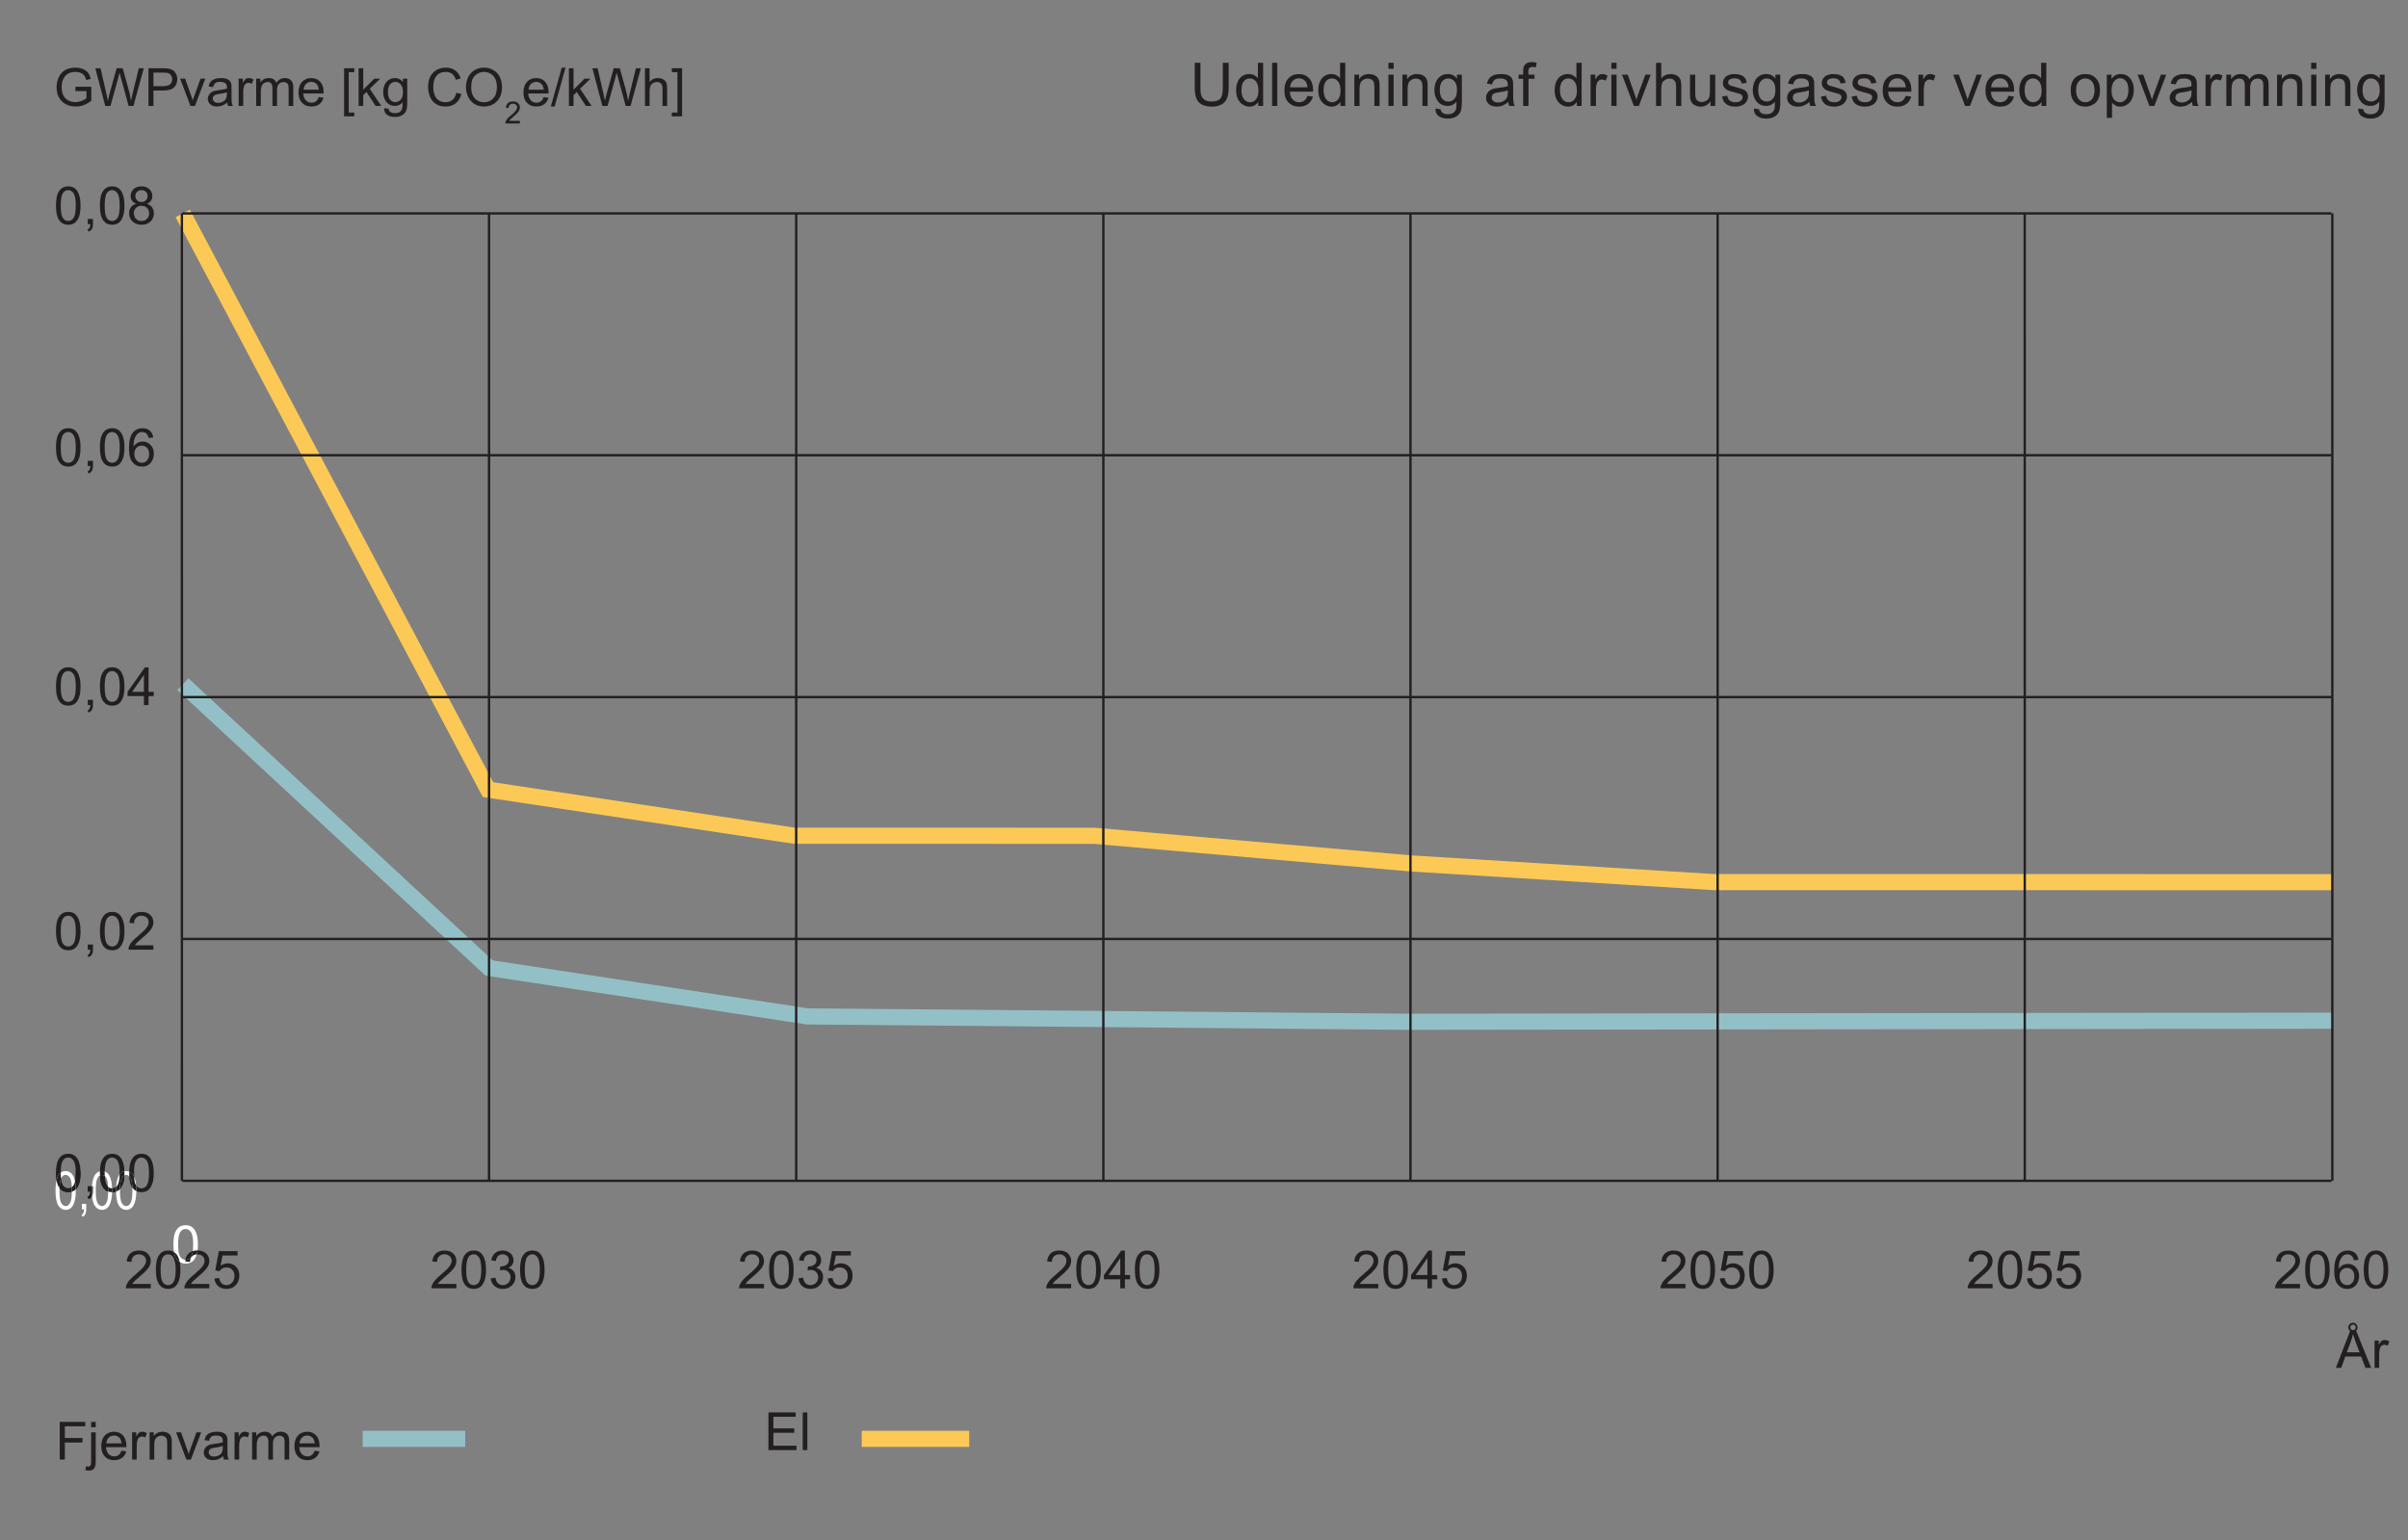 <?xml version="1.0" encoding="UTF-8"?>
<svg xmlns="http://www.w3.org/2000/svg" xmlns:xlink="http://www.w3.org/1999/xlink" width="317.48" height="203.08" viewBox="0 0 317.48 203.08">
<rect x="0" y="0" width="317.48" height="203.08" fill="#808080" stroke="none"/>
<defs>
<g>
<g id="glyph-0-0">
<path d="M 0.781 -0.438 C 1.047 -0.094 1.422 0.078 1.906 0.078 C 2.266 0.078 2.578 -0.016 2.812 -0.203 C 3.047 -0.406 3.219 -0.688 3.344 -1.047 C 3.469 -1.391 3.531 -1.859 3.531 -2.453 C 3.531 -2.938 3.484 -3.344 3.406 -3.625 C 3.344 -3.906 3.234 -4.156 3.109 -4.359 C 2.969 -4.562 2.812 -4.719 2.609 -4.828 C 2.406 -4.938 2.172 -4.984 1.906 -4.984 C 1.547 -4.984 1.25 -4.891 1.016 -4.703 C 0.766 -4.5 0.594 -4.234 0.469 -3.875 C 0.359 -3.516 0.297 -3.031 0.297 -2.453 C 0.297 -1.516 0.453 -0.844 0.781 -0.438 Z M 1.234 -4.125 C 1.391 -4.359 1.625 -4.484 1.906 -4.484 C 2.188 -4.484 2.422 -4.344 2.609 -4.078 C 2.797 -3.812 2.906 -3.266 2.906 -2.453 C 2.906 -1.625 2.797 -1.094 2.609 -0.812 C 2.422 -0.547 2.188 -0.422 1.906 -0.422 C 1.625 -0.422 1.391 -0.547 1.203 -0.812 C 1.016 -1.094 0.922 -1.625 0.922 -2.453 C 0.922 -3.266 1.016 -3.828 1.234 -4.125 Z M 1.234 -4.125 "/>
</g>
<g id="glyph-0-1">
<path d="M 0.969 0 C 0.953 0.203 0.922 0.359 0.859 0.469 C 0.797 0.578 0.703 0.672 0.578 0.719 L 0.75 0.984 C 0.938 0.906 1.078 0.781 1.172 0.625 C 1.266 0.469 1.312 0.25 1.312 0 L 1.312 -0.688 L 0.625 -0.688 L 0.625 0 Z M 0.969 0 "/>
</g>
<g id="glyph-0-2">
<path d="M 2.844 0 L 2.844 -1.188 L 3.531 -1.188 L 3.531 -1.75 L 2.844 -1.75 L 2.844 -4.969 L 2.359 -4.969 L 0.078 -1.75 L 0.078 -1.188 L 2.234 -1.188 L 2.234 0 Z M 0.688 -1.75 L 2.234 -3.984 L 2.234 -1.75 Z M 0.688 -1.75 "/>
</g>
<g id="glyph-0-3">
<path d="M 1.047 -0.578 C 1.109 -0.688 1.203 -0.812 1.312 -0.922 C 1.422 -1.016 1.656 -1.234 2.016 -1.547 C 2.453 -1.906 2.766 -2.203 2.953 -2.422 C 3.141 -2.625 3.281 -2.828 3.359 -3.016 C 3.438 -3.219 3.484 -3.406 3.484 -3.609 C 3.484 -4 3.344 -4.328 3.062 -4.594 C 2.781 -4.859 2.406 -4.984 1.938 -4.984 C 1.469 -4.984 1.078 -4.859 0.812 -4.625 C 0.516 -4.375 0.359 -4.016 0.312 -3.547 L 0.938 -3.484 C 0.938 -3.797 1.031 -4.047 1.219 -4.219 C 1.391 -4.391 1.625 -4.484 1.922 -4.484 C 2.203 -4.484 2.422 -4.391 2.609 -4.234 C 2.781 -4.062 2.859 -3.859 2.859 -3.625 C 2.859 -3.391 2.766 -3.141 2.578 -2.891 C 2.375 -2.625 2.016 -2.281 1.484 -1.828 C 1.125 -1.547 0.875 -1.297 0.688 -1.078 C 0.5 -0.875 0.359 -0.641 0.266 -0.422 C 0.219 -0.297 0.188 -0.141 0.203 0 L 3.484 0 L 3.484 -0.578 Z M 1.047 -0.578 "/>
</g>
<g id="glyph-0-4">
<path d="M 3.016 -4.656 C 2.766 -4.875 2.438 -4.984 2.047 -4.984 C 1.531 -4.984 1.109 -4.797 0.797 -4.422 C 0.438 -3.984 0.266 -3.281 0.266 -2.328 C 0.266 -1.469 0.422 -0.859 0.75 -0.484 C 1.062 -0.109 1.484 0.078 1.984 0.078 C 2.297 0.078 2.547 0.016 2.781 -0.125 C 3.031 -0.266 3.219 -0.484 3.344 -0.75 C 3.469 -1.016 3.547 -1.297 3.547 -1.609 C 3.547 -2.094 3.406 -2.484 3.109 -2.781 C 2.828 -3.078 2.484 -3.219 2.078 -3.219 C 1.844 -3.219 1.609 -3.172 1.406 -3.062 C 1.188 -2.953 1.016 -2.781 0.875 -2.562 C 0.875 -3.062 0.922 -3.453 1.047 -3.719 C 1.156 -3.984 1.297 -4.188 1.484 -4.328 C 1.641 -4.438 1.812 -4.484 2.016 -4.484 C 2.25 -4.484 2.469 -4.391 2.625 -4.219 C 2.719 -4.125 2.797 -3.953 2.859 -3.703 L 3.469 -3.75 C 3.406 -4.141 3.266 -4.438 3.016 -4.656 Z M 1.25 -2.391 C 1.438 -2.594 1.672 -2.688 1.953 -2.688 C 2.234 -2.688 2.469 -2.594 2.656 -2.391 C 2.828 -2.188 2.922 -1.922 2.922 -1.578 C 2.922 -1.219 2.828 -0.938 2.641 -0.734 C 2.469 -0.516 2.234 -0.422 1.984 -0.422 C 1.797 -0.422 1.625 -0.469 1.469 -0.562 C 1.312 -0.672 1.188 -0.812 1.094 -1 C 1 -1.203 0.969 -1.406 0.969 -1.609 C 0.969 -1.922 1.062 -2.188 1.25 -2.391 Z M 1.25 -2.391 "/>
</g>
<g id="glyph-0-5">
<path d="M 0.531 -2.25 C 0.375 -2.031 0.281 -1.766 0.281 -1.438 C 0.281 -1 0.438 -0.641 0.734 -0.359 C 1.031 -0.062 1.422 0.078 1.922 0.078 C 2.406 0.078 2.797 -0.062 3.094 -0.344 C 3.406 -0.641 3.547 -1 3.547 -1.422 C 3.547 -1.734 3.469 -1.984 3.312 -2.219 C 3.156 -2.438 2.922 -2.594 2.625 -2.688 C 2.859 -2.781 3.047 -2.922 3.172 -3.094 C 3.281 -3.266 3.344 -3.469 3.344 -3.688 C 3.344 -4.047 3.219 -4.359 2.953 -4.609 C 2.688 -4.859 2.344 -4.984 1.906 -4.984 C 1.484 -4.984 1.125 -4.859 0.875 -4.625 C 0.625 -4.375 0.484 -4.062 0.484 -3.703 C 0.484 -3.469 0.547 -3.266 0.672 -3.094 C 0.797 -2.922 0.984 -2.781 1.234 -2.688 C 0.922 -2.609 0.688 -2.469 0.531 -2.25 Z M 1.344 -4.266 C 1.484 -4.406 1.688 -4.484 1.922 -4.484 C 2.156 -4.484 2.344 -4.406 2.5 -4.266 C 2.656 -4.109 2.719 -3.922 2.719 -3.703 C 2.719 -3.484 2.656 -3.297 2.5 -3.156 C 2.359 -3 2.172 -2.922 1.922 -2.922 C 1.672 -2.922 1.484 -3 1.328 -3.156 C 1.188 -3.297 1.109 -3.5 1.109 -3.719 C 1.109 -3.938 1.188 -4.109 1.344 -4.266 Z M 1.188 -2.141 C 1.375 -2.328 1.609 -2.422 1.906 -2.422 C 2.203 -2.422 2.438 -2.328 2.641 -2.141 C 2.828 -1.953 2.922 -1.703 2.922 -1.422 C 2.922 -1.125 2.828 -0.891 2.641 -0.703 C 2.453 -0.516 2.219 -0.422 1.922 -0.422 C 1.734 -0.422 1.562 -0.453 1.391 -0.547 C 1.234 -0.641 1.109 -0.766 1.031 -0.922 C 0.953 -1.094 0.906 -1.25 0.906 -1.422 C 0.906 -1.719 1 -1.953 1.188 -2.141 Z M 1.188 -2.141 "/>
</g>
<g id="glyph-0-6">
<path d="M 0.781 -0.297 C 1.062 -0.047 1.438 0.078 1.891 0.078 C 2.438 0.078 2.875 -0.125 3.188 -0.516 C 3.453 -0.844 3.578 -1.234 3.578 -1.688 C 3.578 -2.156 3.438 -2.547 3.141 -2.844 C 2.844 -3.141 2.469 -3.297 2.047 -3.297 C 1.719 -3.297 1.406 -3.188 1.109 -2.984 L 1.359 -4.328 L 3.344 -4.328 L 3.344 -4.906 L 0.875 -4.906 L 0.406 -2.359 L 0.984 -2.266 C 1.062 -2.422 1.188 -2.531 1.344 -2.625 C 1.5 -2.719 1.672 -2.75 1.875 -2.75 C 2.203 -2.75 2.453 -2.656 2.641 -2.453 C 2.844 -2.25 2.938 -1.984 2.938 -1.625 C 2.938 -1.266 2.828 -0.969 2.625 -0.75 C 2.422 -0.531 2.172 -0.422 1.891 -0.422 C 1.641 -0.422 1.422 -0.5 1.25 -0.656 C 1.094 -0.812 0.984 -1.047 0.922 -1.359 L 0.297 -1.297 C 0.328 -0.891 0.5 -0.547 0.781 -0.297 Z M 0.781 -0.297 "/>
</g>
<g id="glyph-0-7">
<path d="M 0.781 -0.312 C 1.078 -0.047 1.438 0.078 1.875 0.078 C 2.359 0.078 2.75 -0.062 3.078 -0.375 C 3.391 -0.672 3.547 -1.047 3.547 -1.469 C 3.547 -1.797 3.469 -2.062 3.297 -2.281 C 3.141 -2.484 2.906 -2.625 2.609 -2.703 C 2.844 -2.797 3.016 -2.938 3.125 -3.109 C 3.25 -3.281 3.297 -3.484 3.297 -3.703 C 3.297 -3.922 3.234 -4.141 3.125 -4.344 C 3 -4.531 2.828 -4.703 2.594 -4.812 C 2.359 -4.938 2.125 -4.984 1.844 -4.984 C 1.453 -4.984 1.125 -4.875 0.859 -4.641 C 0.594 -4.422 0.438 -4.109 0.359 -3.703 L 0.969 -3.594 C 1.016 -3.891 1.109 -4.109 1.266 -4.266 C 1.422 -4.406 1.625 -4.484 1.859 -4.484 C 2.109 -4.484 2.297 -4.406 2.453 -4.266 C 2.609 -4.125 2.672 -3.938 2.672 -3.719 C 2.672 -3.438 2.578 -3.219 2.359 -3.094 C 2.156 -2.953 1.922 -2.891 1.672 -2.891 C 1.641 -2.891 1.609 -2.891 1.562 -2.891 L 1.5 -2.359 C 1.672 -2.406 1.812 -2.422 1.922 -2.422 C 2.203 -2.422 2.438 -2.344 2.625 -2.156 C 2.812 -1.969 2.906 -1.734 2.906 -1.469 C 2.906 -1.172 2.797 -0.922 2.609 -0.719 C 2.406 -0.516 2.172 -0.422 1.875 -0.422 C 1.625 -0.422 1.422 -0.5 1.25 -0.656 C 1.094 -0.812 0.969 -1.047 0.906 -1.406 L 0.297 -1.312 C 0.328 -0.906 0.5 -0.562 0.781 -0.312 Z M 0.781 -0.312 "/>
</g>
<g id="glyph-0-8">
<path d="M 1.969 -3.5 C 2.078 -3.812 2.172 -4.125 2.234 -4.453 C 2.312 -4.188 2.438 -3.844 2.594 -3.406 L 3.109 -2.047 L 1.422 -2.047 Z M 1.812 -4.891 L 1.859 -4.859 L -0.016 0 L 0.688 0 L 1.234 -1.5 L 3.312 -1.5 L 3.891 0 L 4.641 0 L 2.656 -4.891 C 2.781 -5.016 2.844 -5.156 2.844 -5.328 C 2.844 -5.5 2.781 -5.641 2.656 -5.766 C 2.547 -5.891 2.406 -5.953 2.234 -5.953 C 2.078 -5.953 1.922 -5.891 1.812 -5.766 C 1.688 -5.656 1.625 -5.516 1.625 -5.344 C 1.625 -5.156 1.688 -5.016 1.812 -4.891 Z M 1.984 -5.594 C 2.062 -5.672 2.156 -5.703 2.25 -5.703 C 2.344 -5.703 2.422 -5.672 2.5 -5.594 C 2.562 -5.516 2.609 -5.438 2.609 -5.328 C 2.609 -5.234 2.562 -5.141 2.5 -5.078 C 2.422 -5 2.344 -4.969 2.25 -4.969 C 2.156 -4.969 2.062 -5 1.984 -5.078 C 1.922 -5.141 1.891 -5.234 1.891 -5.344 C 1.891 -5.438 1.922 -5.516 1.984 -5.594 Z M 1.984 -5.594 "/>
</g>
<g id="glyph-0-9">
<path d="M 1.062 0 L 1.062 -1.875 C 1.062 -2.141 1.094 -2.375 1.172 -2.594 C 1.203 -2.734 1.281 -2.844 1.391 -2.922 C 1.484 -3 1.609 -3.047 1.75 -3.047 C 1.891 -3.047 2.047 -3 2.188 -2.922 L 2.406 -3.484 C 2.188 -3.609 1.984 -3.672 1.781 -3.672 C 1.641 -3.672 1.5 -3.641 1.391 -3.547 C 1.266 -3.469 1.141 -3.297 1 -3.047 L 1 -3.594 L 0.453 -3.594 L 0.453 0 Z M 1.062 0 "/>
</g>
<g id="glyph-0-10">
<path d="M 4.312 -1.953 L 4.312 -1.016 C 4.172 -0.891 3.969 -0.781 3.703 -0.672 C 3.422 -0.562 3.156 -0.5 2.859 -0.5 C 2.547 -0.5 2.234 -0.562 1.938 -0.719 C 1.656 -0.859 1.422 -1.078 1.281 -1.375 C 1.125 -1.672 1.047 -2.047 1.047 -2.5 C 1.047 -2.859 1.109 -3.188 1.234 -3.5 C 1.312 -3.672 1.422 -3.844 1.547 -3.984 C 1.688 -4.141 1.859 -4.266 2.078 -4.344 C 2.297 -4.438 2.562 -4.484 2.859 -4.484 C 3.109 -4.484 3.344 -4.453 3.531 -4.359 C 3.75 -4.281 3.906 -4.156 4.016 -4.016 C 4.125 -3.859 4.219 -3.672 4.297 -3.406 L 4.891 -3.578 C 4.797 -3.906 4.672 -4.188 4.516 -4.391 C 4.344 -4.594 4.109 -4.766 3.828 -4.875 C 3.531 -5 3.219 -5.047 2.844 -5.047 C 2.359 -5.047 1.922 -4.953 1.547 -4.75 C 1.172 -4.547 0.875 -4.234 0.672 -3.812 C 0.469 -3.391 0.375 -2.938 0.375 -2.469 C 0.375 -1.969 0.469 -1.531 0.672 -1.141 C 0.875 -0.75 1.172 -0.438 1.578 -0.234 C 1.969 -0.016 2.422 0.078 2.906 0.078 C 3.266 0.078 3.625 0.016 3.969 -0.109 C 4.297 -0.25 4.641 -0.438 4.953 -0.688 L 4.953 -2.531 L 2.859 -2.531 L 2.859 -1.953 Z M 4.312 -1.953 "/>
</g>
<g id="glyph-0-11">
<path d="M 2.078 0 L 3.125 -3.781 C 3.156 -3.953 3.219 -4.141 3.281 -4.375 C 3.281 -4.297 3.344 -4.094 3.438 -3.781 L 4.469 0 L 5.109 0 L 6.469 -4.969 L 5.812 -4.969 L 5.031 -1.781 C 4.938 -1.359 4.844 -1 4.781 -0.688 C 4.703 -1.234 4.578 -1.828 4.391 -2.453 L 3.688 -4.969 L 2.891 -4.969 L 1.953 -1.609 C 1.922 -1.531 1.859 -1.219 1.734 -0.688 C 1.672 -1.031 1.594 -1.359 1.516 -1.703 L 0.766 -4.969 L 0.078 -4.969 L 1.391 0 Z M 2.078 0 "/>
</g>
<g id="glyph-0-12">
<path d="M 1.188 0 L 1.188 -2.031 L 2.469 -2.031 C 3.172 -2.031 3.656 -2.172 3.922 -2.469 C 4.203 -2.75 4.328 -3.109 4.328 -3.531 C 4.328 -3.781 4.281 -4 4.172 -4.219 C 4.078 -4.406 3.953 -4.578 3.781 -4.688 C 3.609 -4.797 3.406 -4.875 3.156 -4.922 C 2.984 -4.953 2.734 -4.969 2.406 -4.969 L 0.531 -4.969 L 0.531 0 Z M 1.188 -4.391 L 2.469 -4.391 C 2.766 -4.391 2.969 -4.375 3.078 -4.344 C 3.25 -4.297 3.391 -4.203 3.484 -4.047 C 3.594 -3.906 3.656 -3.719 3.656 -3.516 C 3.656 -3.219 3.562 -3 3.375 -2.844 C 3.203 -2.688 2.906 -2.609 2.484 -2.609 L 1.188 -2.609 Z M 1.188 -4.391 "/>
</g>
<g id="glyph-0-13">
<path d="M 2.031 0 L 3.391 -3.594 L 2.766 -3.594 L 1.969 -1.406 C 1.859 -1.141 1.797 -0.906 1.734 -0.719 C 1.672 -0.969 1.594 -1.219 1.5 -1.438 L 0.734 -3.594 L 0.078 -3.594 L 1.438 0 Z M 2.031 0 "/>
</g>
<g id="glyph-0-14">
<path d="M 2.922 0 L 3.562 0 C 3.484 -0.141 3.438 -0.281 3.406 -0.438 C 3.391 -0.578 3.375 -0.938 3.375 -1.5 L 3.375 -2.312 C 3.375 -2.594 3.375 -2.781 3.344 -2.875 C 3.312 -3.047 3.25 -3.188 3.156 -3.297 C 3.062 -3.406 2.922 -3.5 2.734 -3.562 C 2.547 -3.641 2.297 -3.672 1.984 -3.672 C 1.672 -3.672 1.406 -3.641 1.172 -3.547 C 0.922 -3.469 0.75 -3.344 0.625 -3.188 C 0.5 -3.031 0.406 -2.828 0.359 -2.562 L 0.953 -2.484 C 1.016 -2.734 1.109 -2.922 1.25 -3.016 C 1.391 -3.125 1.609 -3.172 1.891 -3.172 C 2.203 -3.172 2.438 -3.094 2.594 -2.969 C 2.703 -2.859 2.766 -2.688 2.766 -2.438 C 2.766 -2.422 2.766 -2.359 2.766 -2.281 C 2.531 -2.203 2.172 -2.125 1.672 -2.078 C 1.422 -2.047 1.25 -2.016 1.125 -1.984 C 0.969 -1.938 0.812 -1.875 0.688 -1.781 C 0.562 -1.688 0.453 -1.578 0.375 -1.422 C 0.297 -1.297 0.25 -1.125 0.25 -0.953 C 0.25 -0.656 0.359 -0.406 0.562 -0.219 C 0.781 -0.016 1.094 0.078 1.484 0.078 C 1.719 0.078 1.953 0.031 2.156 -0.047 C 2.359 -0.125 2.578 -0.25 2.812 -0.453 C 2.828 -0.281 2.859 -0.125 2.922 0 Z M 2.766 -1.578 C 2.766 -1.312 2.719 -1.109 2.656 -0.984 C 2.578 -0.797 2.438 -0.656 2.25 -0.562 C 2.078 -0.453 1.859 -0.406 1.625 -0.406 C 1.391 -0.406 1.203 -0.453 1.094 -0.562 C 0.969 -0.672 0.906 -0.812 0.906 -0.969 C 0.906 -1.078 0.922 -1.172 0.984 -1.25 C 1.047 -1.344 1.125 -1.406 1.234 -1.453 C 1.328 -1.5 1.516 -1.547 1.766 -1.578 C 2.203 -1.641 2.547 -1.719 2.766 -1.797 Z M 2.766 -1.578 "/>
</g>
<g id="glyph-0-15">
<path d="M 1.062 0 L 1.062 -1.859 C 1.062 -2.188 1.109 -2.438 1.172 -2.609 C 1.234 -2.781 1.344 -2.922 1.484 -3.016 C 1.625 -3.094 1.797 -3.156 1.953 -3.156 C 2.188 -3.156 2.344 -3.078 2.438 -2.953 C 2.547 -2.812 2.594 -2.609 2.594 -2.344 L 2.594 0 L 3.203 0 L 3.203 -2.094 C 3.203 -2.469 3.281 -2.719 3.453 -2.906 C 3.625 -3.062 3.844 -3.156 4.094 -3.156 C 4.234 -3.156 4.344 -3.109 4.453 -3.047 C 4.562 -2.984 4.641 -2.906 4.672 -2.797 C 4.703 -2.688 4.734 -2.516 4.734 -2.266 L 4.734 0 L 5.344 0 L 5.344 -2.469 C 5.344 -2.875 5.25 -3.188 5.047 -3.375 C 4.859 -3.578 4.578 -3.672 4.219 -3.672 C 3.766 -3.672 3.391 -3.469 3.109 -3.047 C 3.031 -3.25 2.922 -3.406 2.75 -3.516 C 2.578 -3.625 2.359 -3.672 2.094 -3.672 C 1.859 -3.672 1.641 -3.625 1.453 -3.516 C 1.266 -3.406 1.109 -3.266 1 -3.094 L 1 -3.594 L 0.453 -3.594 L 0.453 0 Z M 1.062 0 "/>
</g>
<g id="glyph-0-16">
<path d="M 2.547 -0.609 C 2.375 -0.484 2.188 -0.422 1.969 -0.422 C 1.672 -0.422 1.422 -0.531 1.219 -0.734 C 1.016 -0.953 0.906 -1.25 0.875 -1.641 L 3.562 -1.641 C 3.562 -1.719 3.562 -1.766 3.562 -1.797 C 3.562 -2.406 3.406 -2.859 3.109 -3.188 C 2.797 -3.516 2.422 -3.672 1.938 -3.672 C 1.438 -3.672 1.031 -3.516 0.719 -3.172 C 0.406 -2.844 0.25 -2.375 0.25 -1.766 C 0.25 -1.188 0.406 -0.734 0.719 -0.406 C 1.031 -0.078 1.438 0.078 1.969 0.078 C 2.391 0.078 2.719 -0.031 3 -0.234 C 3.266 -0.438 3.453 -0.719 3.547 -1.078 L 2.906 -1.172 C 2.828 -0.906 2.703 -0.719 2.547 -0.609 Z M 1.234 -2.891 C 1.422 -3.078 1.656 -3.172 1.938 -3.172 C 2.25 -3.172 2.5 -3.062 2.688 -2.828 C 2.812 -2.672 2.891 -2.453 2.922 -2.141 L 0.922 -2.141 C 0.938 -2.453 1.047 -2.703 1.234 -2.891 Z M 1.234 -2.891 "/>
</g>
<g id="glyph-0-17">
</g>
<g id="glyph-0-18">
<path d="M 1.812 1.375 L 1.812 0.875 L 1.078 0.875 L 1.078 -4.453 L 1.812 -4.453 L 1.812 -4.969 L 0.469 -4.969 L 0.469 1.375 Z M 1.812 1.375 "/>
</g>
<g id="glyph-0-19">
<path d="M 1.062 0 L 1.062 -1.422 L 1.484 -1.844 L 2.688 0 L 3.438 0 L 1.922 -2.266 L 3.297 -3.594 L 2.516 -3.594 L 1.062 -2.141 L 1.062 -4.969 L 0.453 -4.969 L 0.453 0 Z M 1.062 0 "/>
</g>
<g id="glyph-0-20">
<path d="M 0.734 1.172 C 0.984 1.359 1.344 1.453 1.766 1.453 C 2.125 1.453 2.438 1.391 2.672 1.25 C 2.922 1.109 3.109 0.938 3.219 0.703 C 3.344 0.469 3.391 0.062 3.391 -0.5 L 3.391 -3.594 L 2.828 -3.594 L 2.828 -3.156 C 2.547 -3.5 2.203 -3.672 1.781 -3.672 C 1.469 -3.672 1.188 -3.594 0.953 -3.438 C 0.719 -3.281 0.531 -3.062 0.406 -2.766 C 0.281 -2.484 0.219 -2.172 0.219 -1.812 C 0.219 -1.312 0.359 -0.891 0.625 -0.531 C 0.906 -0.188 1.281 0 1.781 0 C 2.172 0 2.5 -0.156 2.781 -0.469 C 2.781 -0.078 2.766 0.188 2.719 0.312 C 2.672 0.516 2.578 0.672 2.422 0.781 C 2.266 0.891 2.047 0.953 1.766 0.953 C 1.5 0.953 1.297 0.891 1.141 0.781 C 1.031 0.703 0.953 0.562 0.938 0.375 L 0.344 0.297 C 0.344 0.688 0.469 0.984 0.734 1.172 Z M 1.125 -2.844 C 1.312 -3.062 1.547 -3.172 1.828 -3.172 C 2.094 -3.172 2.328 -3.062 2.531 -2.844 C 2.719 -2.609 2.828 -2.281 2.828 -1.844 C 2.828 -1.375 2.719 -1.047 2.547 -0.828 C 2.344 -0.625 2.109 -0.5 1.828 -0.5 C 1.547 -0.5 1.312 -0.625 1.125 -0.828 C 0.938 -1.047 0.844 -1.391 0.844 -1.859 C 0.844 -2.297 0.938 -2.625 1.125 -2.844 Z M 1.125 -2.844 "/>
</g>
<g id="glyph-0-21">
<path d="M 3.562 -0.797 C 3.297 -0.578 2.984 -0.484 2.625 -0.484 C 2.328 -0.484 2.047 -0.562 1.781 -0.719 C 1.531 -0.875 1.328 -1.109 1.219 -1.422 C 1.094 -1.734 1.031 -2.109 1.031 -2.531 C 1.031 -2.844 1.078 -3.172 1.172 -3.469 C 1.281 -3.781 1.469 -4.031 1.719 -4.219 C 1.984 -4.391 2.297 -4.484 2.672 -4.484 C 3.016 -4.484 3.281 -4.406 3.5 -4.234 C 3.719 -4.078 3.891 -3.812 4 -3.453 L 4.641 -3.609 C 4.516 -4.062 4.281 -4.422 3.938 -4.672 C 3.594 -4.922 3.188 -5.047 2.688 -5.047 C 2.25 -5.047 1.859 -4.953 1.484 -4.75 C 1.125 -4.547 0.844 -4.266 0.641 -3.875 C 0.438 -3.484 0.344 -3.031 0.344 -2.516 C 0.344 -2.047 0.438 -1.609 0.609 -1.188 C 0.781 -0.781 1.047 -0.469 1.375 -0.25 C 1.703 -0.031 2.141 0.078 2.672 0.078 C 3.188 0.078 3.625 -0.062 3.984 -0.344 C 4.344 -0.625 4.594 -1.031 4.734 -1.578 L 4.078 -1.734 C 3.984 -1.328 3.812 -1 3.562 -0.797 Z M 3.562 -0.797 "/>
</g>
<g id="glyph-0-22">
<path d="M 0.625 -1.172 C 0.812 -0.797 1.094 -0.484 1.453 -0.25 C 1.828 -0.031 2.234 0.078 2.719 0.078 C 3.141 0.078 3.547 -0.016 3.906 -0.219 C 4.281 -0.438 4.578 -0.734 4.781 -1.125 C 4.984 -1.516 5.078 -1.969 5.078 -2.484 C 5.078 -2.969 4.984 -3.406 4.797 -3.812 C 4.594 -4.203 4.328 -4.5 3.953 -4.719 C 3.594 -4.938 3.172 -5.047 2.719 -5.047 C 2.016 -5.047 1.438 -4.812 1 -4.344 C 0.562 -3.891 0.328 -3.234 0.328 -2.422 C 0.328 -1.984 0.438 -1.562 0.625 -1.172 Z M 1.516 -4 C 1.859 -4.328 2.25 -4.484 2.719 -4.484 C 3.047 -4.484 3.344 -4.391 3.594 -4.234 C 3.859 -4.062 4.062 -3.844 4.203 -3.531 C 4.344 -3.234 4.406 -2.875 4.406 -2.484 C 4.406 -1.844 4.25 -1.344 3.922 -1 C 3.609 -0.656 3.203 -0.484 2.703 -0.484 C 2.219 -0.484 1.812 -0.656 1.5 -0.984 C 1.172 -1.344 1.016 -1.812 1.016 -2.406 C 1.016 -3.156 1.172 -3.688 1.516 -4 Z M 1.516 -4 "/>
</g>
<g id="glyph-0-23">
<path d="M 0.5 0.078 L 1.938 -5.047 L 1.438 -5.047 L 0 0.078 Z M 0.5 0.078 "/>
</g>
<g id="glyph-0-24">
<path d="M 1.062 0 L 1.062 -1.969 C 1.062 -2.25 1.109 -2.469 1.172 -2.625 C 1.234 -2.781 1.359 -2.906 1.5 -3.016 C 1.672 -3.094 1.828 -3.156 2.016 -3.156 C 2.25 -3.156 2.438 -3.078 2.578 -2.938 C 2.703 -2.797 2.766 -2.578 2.766 -2.281 L 2.766 0 L 3.375 0 L 3.375 -2.281 C 3.375 -2.625 3.344 -2.906 3.25 -3.094 C 3.172 -3.266 3.031 -3.406 2.828 -3.516 C 2.641 -3.625 2.406 -3.672 2.141 -3.672 C 1.703 -3.672 1.359 -3.516 1.062 -3.172 L 1.062 -4.969 L 0.453 -4.969 L 0.453 0 Z M 1.062 0 "/>
</g>
<g id="glyph-0-25">
<path d="M 1.484 -4.969 L 0.125 -4.969 L 0.125 -4.453 L 0.875 -4.453 L 0.875 0.875 L 0.125 0.875 L 0.125 1.375 L 1.484 1.375 Z M 1.484 -4.969 "/>
</g>
<g id="glyph-0-26">
<path d="M 1.234 0 L 1.234 -2.25 L 3.562 -2.25 L 3.562 -2.844 L 1.234 -2.844 L 1.234 -4.391 L 3.922 -4.391 L 3.922 -4.969 L 0.562 -4.969 L 0.562 0 Z M 1.234 0 "/>
</g>
<g id="glyph-0-27">
<path d="M 1.062 -4.266 L 1.062 -4.969 L 0.453 -4.969 L 0.453 -4.266 Z M 0.156 1.453 C 0.5 1.453 0.75 1.344 0.891 1.109 C 1 0.938 1.062 0.641 1.062 0.188 L 1.062 -3.594 L 0.453 -3.594 L 0.453 0.188 C 0.453 0.516 0.422 0.719 0.359 0.797 C 0.297 0.875 0.203 0.922 0.078 0.922 C 0.016 0.922 -0.078 0.906 -0.203 0.875 L -0.312 1.391 C -0.172 1.438 0 1.453 0.156 1.453 Z M 0.156 1.453 "/>
</g>
<g id="glyph-0-28">
<path d="M 1.062 0 L 1.062 -1.969 C 1.062 -2.422 1.172 -2.734 1.359 -2.906 C 1.547 -3.062 1.766 -3.156 2.016 -3.156 C 2.188 -3.156 2.328 -3.109 2.438 -3.031 C 2.562 -2.969 2.656 -2.859 2.703 -2.75 C 2.75 -2.625 2.766 -2.438 2.766 -2.188 L 2.766 0 L 3.375 0 L 3.375 -2.219 C 3.375 -2.484 3.359 -2.688 3.344 -2.797 C 3.312 -2.969 3.25 -3.125 3.156 -3.25 C 3.062 -3.375 2.922 -3.484 2.75 -3.562 C 2.562 -3.641 2.359 -3.672 2.156 -3.672 C 1.656 -3.672 1.266 -3.484 1 -3.094 L 1 -3.594 L 0.453 -3.594 L 0.453 0 Z M 1.062 0 "/>
</g>
<g id="glyph-0-29">
<path d="M 4.25 0 L 4.25 -0.578 L 1.203 -0.578 L 1.203 -2.281 L 3.953 -2.281 L 3.953 -2.859 L 1.203 -2.859 L 1.203 -4.391 L 4.141 -4.391 L 4.141 -4.969 L 0.547 -4.969 L 0.547 0 Z M 4.25 0 "/>
</g>
<g id="glyph-0-30">
<path d="M 1.047 0 L 1.047 -4.969 L 0.438 -4.969 L 0.438 0 Z M 1.047 0 "/>
</g>
<g id="glyph-1-0">
<path d="M 0.609 -0.484 C 0.859 -0.109 1.172 0.078 1.562 0.078 C 2.016 0.078 2.344 -0.141 2.562 -0.562 C 2.797 -1 2.906 -1.641 2.906 -2.469 C 2.906 -3.406 2.766 -4.078 2.5 -4.516 C 2.266 -4.859 1.953 -5.031 1.562 -5.031 C 1.125 -5.031 0.797 -4.812 0.562 -4.375 C 0.344 -3.953 0.234 -3.312 0.234 -2.469 C 0.234 -1.531 0.359 -0.875 0.609 -0.484 Z M 0.984 -4.109 C 1.141 -4.391 1.328 -4.531 1.547 -4.531 C 1.797 -4.531 2 -4.391 2.156 -4.109 C 2.312 -3.844 2.391 -3.297 2.391 -2.484 C 2.391 -1.672 2.312 -1.125 2.156 -0.844 C 2 -0.562 1.812 -0.422 1.578 -0.422 C 1.344 -0.422 1.141 -0.562 0.984 -0.828 C 0.828 -1.109 0.75 -1.656 0.75 -2.484 C 0.75 -3.281 0.828 -3.828 0.984 -4.109 Z M 0.984 -4.109 "/>
</g>
<g id="glyph-1-1">
<path d="M 0.797 0 C 0.797 0.219 0.766 0.375 0.719 0.484 C 0.656 0.594 0.594 0.672 0.484 0.734 L 0.625 1 C 0.781 0.906 0.891 0.797 0.969 0.641 C 1.047 0.484 1.094 0.266 1.094 0 L 1.094 -0.703 L 0.516 -0.703 L 0.516 0 Z M 0.797 0 "/>
</g>
<g id="glyph-2-0">
<path d="M 0.609 -0.344 C 0.656 -0.406 0.703 -0.469 0.766 -0.531 C 0.828 -0.594 0.969 -0.719 1.172 -0.891 C 1.438 -1.109 1.609 -1.281 1.719 -1.406 C 1.828 -1.531 1.922 -1.656 1.953 -1.766 C 2 -1.875 2.031 -1.984 2.031 -2.109 C 2.031 -2.328 1.953 -2.531 1.781 -2.672 C 1.625 -2.828 1.406 -2.906 1.125 -2.906 C 0.859 -2.906 0.625 -2.844 0.469 -2.688 C 0.297 -2.547 0.203 -2.344 0.188 -2.078 L 0.547 -2.031 C 0.547 -2.219 0.609 -2.359 0.703 -2.453 C 0.812 -2.562 0.953 -2.609 1.125 -2.609 C 1.281 -2.609 1.422 -2.562 1.516 -2.469 C 1.625 -2.375 1.672 -2.25 1.672 -2.109 C 1.672 -1.984 1.609 -1.828 1.5 -1.688 C 1.391 -1.531 1.172 -1.328 0.859 -1.062 C 0.656 -0.906 0.5 -0.766 0.391 -0.625 C 0.281 -0.5 0.203 -0.375 0.156 -0.25 C 0.125 -0.172 0.109 -0.078 0.125 0 L 2.031 0 L 2.031 -0.344 Z M 0.609 -0.344 "/>
</g>
<g id="glyph-3-0">
<path d="M 4.328 -2.406 C 4.328 -1.688 4.219 -1.203 3.984 -0.953 C 3.75 -0.703 3.359 -0.578 2.797 -0.578 C 2.484 -0.578 2.219 -0.641 2 -0.766 C 1.766 -0.891 1.609 -1.078 1.516 -1.312 C 1.422 -1.547 1.375 -1.906 1.375 -2.406 L 1.375 -5.688 L 0.625 -5.688 L 0.625 -2.391 C 0.625 -1.797 0.703 -1.328 0.844 -0.969 C 0.984 -0.625 1.234 -0.359 1.562 -0.188 C 1.906 0 2.344 0.094 2.875 0.094 C 3.422 0.094 3.859 -0.016 4.203 -0.219 C 4.531 -0.422 4.766 -0.703 4.891 -1.047 C 5.031 -1.375 5.094 -1.828 5.094 -2.391 L 5.094 -5.688 L 4.328 -5.688 Z M 4.328 -2.406 "/>
</g>
<g id="glyph-3-1">
<path d="M 3.828 0 L 3.828 -5.688 L 3.141 -5.688 L 3.141 -3.641 C 3.016 -3.812 2.859 -3.938 2.656 -4.047 C 2.469 -4.156 2.25 -4.203 2 -4.203 C 1.656 -4.203 1.359 -4.125 1.078 -3.938 C 0.812 -3.766 0.609 -3.516 0.469 -3.172 C 0.328 -2.844 0.266 -2.469 0.266 -2.062 C 0.266 -1.641 0.344 -1.266 0.484 -0.938 C 0.641 -0.625 0.844 -0.359 1.125 -0.188 C 1.406 0 1.703 0.094 2.031 0.094 C 2.547 0.094 2.922 -0.125 3.188 -0.531 L 3.188 0 Z M 1.281 -3.25 C 1.5 -3.5 1.75 -3.625 2.078 -3.625 C 2.391 -3.625 2.656 -3.5 2.875 -3.234 C 3.094 -2.969 3.203 -2.562 3.203 -2 C 3.203 -1.484 3.094 -1.109 2.875 -0.859 C 2.672 -0.609 2.406 -0.484 2.094 -0.484 C 1.797 -0.484 1.531 -0.609 1.312 -0.875 C 1.094 -1.141 0.969 -1.531 0.969 -2.062 C 0.969 -2.594 1.078 -3 1.281 -3.25 Z M 1.281 -3.25 "/>
</g>
<g id="glyph-3-2">
<path d="M 1.203 0 L 1.203 -5.688 L 0.516 -5.688 L 0.516 0 Z M 1.203 0 "/>
</g>
<g id="glyph-3-3">
<path d="M 2.906 -0.688 C 2.719 -0.562 2.516 -0.484 2.25 -0.484 C 1.906 -0.484 1.625 -0.609 1.391 -0.844 C 1.156 -1.094 1.031 -1.422 1.016 -1.875 L 4.078 -1.875 C 4.078 -1.953 4.078 -2.031 4.078 -2.062 C 4.078 -2.75 3.906 -3.266 3.562 -3.641 C 3.203 -4.016 2.766 -4.203 2.219 -4.203 C 1.641 -4.203 1.188 -4.016 0.828 -3.641 C 0.469 -3.25 0.297 -2.719 0.297 -2.031 C 0.297 -1.359 0.469 -0.844 0.828 -0.469 C 1.172 -0.094 1.656 0.094 2.25 0.094 C 2.734 0.094 3.125 -0.031 3.422 -0.266 C 3.734 -0.484 3.938 -0.812 4.062 -1.234 L 3.328 -1.328 C 3.234 -1.047 3.094 -0.828 2.906 -0.688 Z M 1.406 -3.312 C 1.625 -3.531 1.891 -3.641 2.219 -3.641 C 2.578 -3.641 2.859 -3.5 3.078 -3.234 C 3.219 -3.062 3.312 -2.797 3.344 -2.453 L 1.047 -2.453 C 1.078 -2.812 1.188 -3.094 1.406 -3.312 Z M 1.406 -3.312 "/>
</g>
<g id="glyph-3-4">
<path d="M 1.219 0 L 1.219 -2.25 C 1.219 -2.781 1.328 -3.141 1.547 -3.312 C 1.766 -3.516 2.016 -3.609 2.312 -3.609 C 2.5 -3.609 2.656 -3.562 2.797 -3.484 C 2.938 -3.391 3.031 -3.281 3.094 -3.141 C 3.141 -3 3.172 -2.781 3.172 -2.5 L 3.172 0 L 3.859 0 L 3.859 -2.531 C 3.859 -2.844 3.844 -3.078 3.828 -3.203 C 3.781 -3.406 3.719 -3.578 3.609 -3.719 C 3.516 -3.859 3.344 -3.984 3.141 -4.078 C 2.938 -4.156 2.703 -4.203 2.453 -4.203 C 1.891 -4.203 1.453 -3.984 1.156 -3.531 L 1.156 -4.125 L 0.531 -4.125 L 0.531 0 Z M 1.219 0 "/>
</g>
<g id="glyph-3-5">
<path d="M 1.219 -4.891 L 1.219 -5.688 L 0.531 -5.688 L 0.531 -4.891 Z M 1.219 0 L 1.219 -4.125 L 0.531 -4.125 L 0.531 0 Z M 1.219 0 "/>
</g>
<g id="glyph-3-6">
<path d="M 0.828 1.328 C 1.141 1.562 1.531 1.672 2.031 1.672 C 2.438 1.672 2.781 1.594 3.062 1.438 C 3.344 1.281 3.562 1.078 3.688 0.797 C 3.812 0.531 3.875 0.078 3.875 -0.562 L 3.875 -4.125 L 3.234 -4.125 L 3.234 -3.609 C 2.922 -4.016 2.531 -4.203 2.031 -4.203 C 1.672 -4.203 1.359 -4.125 1.094 -3.938 C 0.812 -3.75 0.609 -3.5 0.469 -3.172 C 0.328 -2.828 0.25 -2.469 0.25 -2.078 C 0.25 -1.516 0.406 -1.031 0.719 -0.609 C 1.031 -0.203 1.469 0 2.031 0 C 2.484 0 2.859 -0.188 3.172 -0.547 C 3.172 -0.094 3.156 0.219 3.125 0.344 C 3.062 0.594 2.938 0.766 2.766 0.891 C 2.594 1.031 2.344 1.094 2.016 1.094 C 1.719 1.094 1.469 1.031 1.312 0.891 C 1.172 0.797 1.094 0.641 1.078 0.438 L 0.391 0.344 C 0.391 0.781 0.531 1.125 0.828 1.328 Z M 1.297 -3.25 C 1.516 -3.5 1.766 -3.625 2.094 -3.625 C 2.391 -3.625 2.672 -3.5 2.891 -3.25 C 3.125 -3 3.234 -2.609 3.234 -2.109 C 3.234 -1.578 3.125 -1.203 2.906 -0.953 C 2.688 -0.703 2.406 -0.578 2.094 -0.578 C 1.766 -0.578 1.5 -0.703 1.281 -0.953 C 1.078 -1.203 0.969 -1.594 0.969 -2.125 C 0.969 -2.625 1.078 -3 1.297 -3.25 Z M 1.297 -3.25 "/>
</g>
<g id="glyph-3-7">
</g>
<g id="glyph-3-8">
<path d="M 3.344 0 L 4.078 0 C 4 -0.156 3.938 -0.328 3.906 -0.5 C 3.875 -0.672 3.859 -1.078 3.859 -1.719 L 3.859 -2.656 C 3.859 -2.953 3.859 -3.172 3.828 -3.297 C 3.781 -3.484 3.719 -3.641 3.609 -3.766 C 3.516 -3.891 3.344 -4 3.125 -4.078 C 2.906 -4.172 2.625 -4.203 2.266 -4.203 C 1.906 -4.203 1.609 -4.156 1.328 -4.062 C 1.062 -3.953 0.859 -3.828 0.719 -3.641 C 0.578 -3.469 0.469 -3.234 0.406 -2.938 L 1.094 -2.844 C 1.156 -3.141 1.281 -3.344 1.438 -3.453 C 1.594 -3.578 1.828 -3.625 2.172 -3.625 C 2.516 -3.625 2.781 -3.547 2.953 -3.391 C 3.094 -3.281 3.156 -3.078 3.156 -2.797 C 3.156 -2.766 3.156 -2.703 3.156 -2.609 C 2.891 -2.516 2.469 -2.438 1.906 -2.375 C 1.641 -2.344 1.422 -2.297 1.281 -2.266 C 1.109 -2.219 0.938 -2.141 0.781 -2.047 C 0.641 -1.938 0.516 -1.797 0.422 -1.641 C 0.328 -1.469 0.281 -1.281 0.281 -1.094 C 0.281 -0.75 0.406 -0.453 0.656 -0.25 C 0.891 -0.031 1.25 0.094 1.703 0.094 C 1.969 0.094 2.234 0.047 2.469 -0.047 C 2.703 -0.141 2.953 -0.297 3.219 -0.516 C 3.234 -0.312 3.281 -0.156 3.344 0 Z M 3.156 -1.812 C 3.156 -1.5 3.125 -1.266 3.047 -1.125 C 2.938 -0.906 2.797 -0.75 2.578 -0.641 C 2.375 -0.516 2.141 -0.453 1.859 -0.453 C 1.594 -0.453 1.375 -0.531 1.25 -0.641 C 1.109 -0.766 1.031 -0.922 1.031 -1.109 C 1.031 -1.234 1.062 -1.344 1.125 -1.438 C 1.188 -1.547 1.281 -1.609 1.406 -1.672 C 1.531 -1.719 1.734 -1.766 2.016 -1.797 C 2.531 -1.875 2.906 -1.953 3.156 -2.062 Z M 3.156 -1.812 "/>
</g>
<g id="glyph-3-9">
<path d="M 1.391 0 L 1.391 -3.578 L 2.188 -3.578 L 2.188 -4.125 L 1.375 -4.125 L 1.375 -4.5 C 1.375 -4.75 1.422 -4.906 1.516 -5 C 1.609 -5.094 1.75 -5.141 1.953 -5.141 C 2.094 -5.141 2.234 -5.125 2.375 -5.094 L 2.469 -5.703 C 2.234 -5.75 2.031 -5.781 1.828 -5.781 C 1.531 -5.781 1.281 -5.719 1.125 -5.609 C 0.938 -5.5 0.828 -5.344 0.766 -5.172 C 0.719 -5.047 0.688 -4.828 0.688 -4.562 L 0.688 -4.125 L 0.078 -4.125 L 0.078 -3.578 L 0.688 -3.578 L 0.688 0 Z M 1.391 0 "/>
</g>
<g id="glyph-3-10">
<path d="M 1.219 0 L 1.219 -2.156 C 1.219 -2.438 1.25 -2.719 1.328 -2.969 C 1.375 -3.125 1.469 -3.25 1.594 -3.344 C 1.703 -3.438 1.844 -3.484 2 -3.484 C 2.172 -3.484 2.328 -3.438 2.516 -3.344 L 2.75 -3.984 C 2.516 -4.141 2.266 -4.203 2.047 -4.203 C 1.875 -4.203 1.719 -4.156 1.594 -4.062 C 1.453 -3.984 1.297 -3.781 1.141 -3.5 L 1.141 -4.125 L 0.516 -4.125 L 0.516 0 Z M 1.219 0 "/>
</g>
<g id="glyph-3-11">
<path d="M 2.312 0 L 3.875 -4.125 L 3.172 -4.125 L 2.25 -1.609 C 2.141 -1.297 2.047 -1.047 2 -0.828 C 1.906 -1.109 1.812 -1.391 1.719 -1.656 L 0.844 -4.125 L 0.094 -4.125 L 1.656 0 Z M 2.312 0 "/>
</g>
<g id="glyph-3-12">
<path d="M 1.219 0 L 1.219 -2.25 C 1.219 -2.578 1.266 -2.828 1.344 -3.016 C 1.406 -3.188 1.547 -3.328 1.719 -3.438 C 1.906 -3.547 2.094 -3.609 2.297 -3.609 C 2.578 -3.609 2.797 -3.531 2.938 -3.359 C 3.094 -3.203 3.172 -2.953 3.172 -2.609 L 3.172 0 L 3.859 0 L 3.859 -2.609 C 3.859 -3.016 3.812 -3.312 3.719 -3.531 C 3.625 -3.734 3.453 -3.906 3.234 -4.031 C 3.016 -4.141 2.75 -4.203 2.453 -4.203 C 1.953 -4.203 1.547 -4.016 1.219 -3.641 L 1.219 -5.688 L 0.531 -5.688 L 0.531 0 Z M 1.219 0 "/>
</g>
<g id="glyph-3-13">
<path d="M 3.844 0 L 3.844 -4.125 L 3.141 -4.125 L 3.141 -1.922 C 3.141 -1.562 3.109 -1.297 3.031 -1.109 C 2.953 -0.922 2.828 -0.781 2.641 -0.672 C 2.453 -0.578 2.266 -0.516 2.062 -0.516 C 1.844 -0.516 1.672 -0.578 1.531 -0.672 C 1.391 -0.781 1.297 -0.922 1.25 -1.109 C 1.219 -1.234 1.203 -1.469 1.203 -1.844 L 1.203 -4.125 L 0.516 -4.125 L 0.516 -1.578 C 0.516 -1.266 0.531 -1.062 0.547 -0.922 C 0.594 -0.719 0.672 -0.547 0.766 -0.406 C 0.859 -0.266 1.031 -0.141 1.234 -0.062 C 1.438 0.047 1.672 0.094 1.906 0.094 C 2.453 0.094 2.891 -0.141 3.219 -0.609 L 3.219 0 Z M 3.844 0 "/>
</g>
<g id="glyph-3-14">
<path d="M 0.781 -0.25 C 1.062 -0.031 1.469 0.094 2.016 0.094 C 2.328 0.094 2.625 0.031 2.875 -0.078 C 3.141 -0.188 3.328 -0.344 3.453 -0.562 C 3.594 -0.766 3.672 -0.969 3.672 -1.219 C 3.672 -1.453 3.609 -1.656 3.5 -1.812 C 3.391 -1.969 3.234 -2.094 3.047 -2.172 C 2.844 -2.25 2.5 -2.359 2.016 -2.5 C 1.672 -2.594 1.453 -2.656 1.391 -2.672 C 1.266 -2.719 1.188 -2.781 1.125 -2.859 C 1.078 -2.938 1.047 -3.016 1.047 -3.109 C 1.047 -3.25 1.109 -3.375 1.25 -3.484 C 1.375 -3.578 1.609 -3.641 1.922 -3.641 C 2.203 -3.641 2.406 -3.578 2.562 -3.453 C 2.703 -3.328 2.797 -3.172 2.828 -2.953 L 3.516 -3.047 C 3.453 -3.312 3.375 -3.531 3.266 -3.688 C 3.156 -3.844 2.969 -3.984 2.734 -4.062 C 2.484 -4.156 2.203 -4.203 1.875 -4.203 C 1.672 -4.203 1.453 -4.188 1.281 -4.125 C 1.094 -4.078 0.938 -4 0.828 -3.922 C 0.688 -3.812 0.578 -3.688 0.484 -3.531 C 0.406 -3.375 0.359 -3.203 0.359 -3.031 C 0.359 -2.828 0.406 -2.641 0.516 -2.469 C 0.625 -2.312 0.766 -2.172 0.969 -2.078 C 1.172 -1.984 1.516 -1.875 2.031 -1.75 C 2.406 -1.656 2.641 -1.578 2.75 -1.516 C 2.875 -1.422 2.953 -1.297 2.953 -1.141 C 2.953 -0.953 2.875 -0.812 2.719 -0.688 C 2.562 -0.547 2.328 -0.484 2.016 -0.484 C 1.688 -0.484 1.438 -0.562 1.266 -0.703 C 1.094 -0.844 0.969 -1.062 0.938 -1.344 L 0.25 -1.234 C 0.328 -0.797 0.5 -0.469 0.781 -0.25 Z M 0.781 -0.25 "/>
</g>
<g id="glyph-3-15">
<path d="M 0.797 -0.469 C 1.156 -0.094 1.625 0.094 2.188 0.094 C 2.562 0.094 2.875 0 3.188 -0.172 C 3.5 -0.328 3.719 -0.562 3.875 -0.875 C 4.047 -1.172 4.125 -1.594 4.125 -2.125 C 4.125 -2.766 3.938 -3.281 3.578 -3.656 C 3.219 -4.031 2.766 -4.203 2.188 -4.203 C 1.688 -4.203 1.25 -4.062 0.891 -3.75 C 0.469 -3.375 0.266 -2.812 0.266 -2.062 C 0.266 -1.359 0.438 -0.828 0.797 -0.469 Z M 1.328 -3.234 C 1.562 -3.5 1.844 -3.625 2.188 -3.625 C 2.547 -3.625 2.828 -3.5 3.062 -3.234 C 3.281 -2.969 3.406 -2.594 3.406 -2.078 C 3.406 -1.547 3.281 -1.141 3.062 -0.875 C 2.828 -0.625 2.547 -0.484 2.188 -0.484 C 1.844 -0.484 1.562 -0.609 1.328 -0.875 C 1.094 -1.141 0.969 -1.531 0.969 -2.062 C 0.969 -2.578 1.094 -2.969 1.328 -3.234 Z M 1.328 -3.234 "/>
</g>
<g id="glyph-3-16">
<path d="M 1.219 1.578 L 1.219 -0.422 C 1.344 -0.281 1.5 -0.156 1.672 -0.062 C 1.859 0.047 2.078 0.094 2.297 0.094 C 2.625 0.094 2.922 0 3.219 -0.188 C 3.5 -0.359 3.719 -0.625 3.859 -0.953 C 4.016 -1.297 4.094 -1.672 4.094 -2.094 C 4.094 -2.484 4.031 -2.844 3.891 -3.172 C 3.75 -3.5 3.547 -3.75 3.281 -3.938 C 3.016 -4.125 2.703 -4.203 2.344 -4.203 C 2.094 -4.203 1.859 -4.156 1.672 -4.047 C 1.469 -3.938 1.312 -3.781 1.156 -3.578 L 1.156 -4.125 L 0.531 -4.125 L 0.531 1.578 Z M 1.5 -3.25 C 1.734 -3.531 2 -3.656 2.281 -3.656 C 2.594 -3.656 2.844 -3.531 3.062 -3.266 C 3.266 -3.016 3.375 -2.625 3.375 -2.094 C 3.375 -1.547 3.266 -1.141 3.047 -0.875 C 2.828 -0.609 2.562 -0.484 2.25 -0.484 C 1.953 -0.484 1.688 -0.609 1.469 -0.859 C 1.266 -1.125 1.156 -1.516 1.156 -2.031 C 1.156 -2.562 1.266 -2.969 1.5 -3.25 Z M 1.5 -3.25 "/>
</g>
<g id="glyph-3-17">
<path d="M 1.219 0 L 1.219 -2.141 C 1.219 -2.516 1.266 -2.797 1.328 -3 C 1.406 -3.188 1.531 -3.344 1.703 -3.438 C 1.859 -3.547 2.047 -3.609 2.234 -3.609 C 2.5 -3.609 2.688 -3.531 2.797 -3.375 C 2.906 -3.219 2.969 -2.984 2.969 -2.672 L 2.969 0 L 3.672 0 L 3.672 -2.391 C 3.672 -2.812 3.766 -3.125 3.953 -3.312 C 4.141 -3.516 4.391 -3.609 4.672 -3.609 C 4.844 -3.609 4.984 -3.562 5.094 -3.5 C 5.219 -3.406 5.297 -3.312 5.344 -3.203 C 5.391 -3.078 5.406 -2.875 5.406 -2.594 L 5.406 0 L 6.109 0 L 6.109 -2.828 C 6.109 -3.297 6 -3.641 5.781 -3.859 C 5.562 -4.094 5.25 -4.203 4.828 -4.203 C 4.312 -4.203 3.875 -3.969 3.562 -3.484 C 3.484 -3.719 3.344 -3.891 3.141 -4.016 C 2.953 -4.141 2.703 -4.203 2.391 -4.203 C 2.125 -4.203 1.875 -4.141 1.672 -4.031 C 1.453 -3.891 1.281 -3.734 1.156 -3.547 L 1.156 -4.125 L 0.531 -4.125 L 0.531 0 Z M 1.219 0 "/>
</g>
</g>
<clipPath id="clip-0">
<path clip-rule="nonzero" d="M 0 0 L 317.48 0 L 317.48 147 L 0 147 Z M 0 0 "/>
</clipPath>
<clipPath id="clip-1">
<path clip-rule="nonzero" d="M 0 60 L 317.48 60 L 317.48 165 L 0 165 Z M 0 60 "/>
</clipPath>
<clipPath id="clip-2">
<path clip-rule="nonzero" d="M 7.316 154.418 L 7.375 154.418 L 7.375 158.102 L 7.316 158.102 Z M 7.316 158.102 L 15 158.102 L 15 160.445 L 7.316 160.445 Z M 7.316 158.102 "/>
</clipPath>
<clipPath id="clip-3">
<path clip-rule="nonzero" d="M 15 158.102 L 17.973 158.102 L 17.973 160 L 15 160 Z M 15 158.102 "/>
</clipPath>
<clipPath id="clip-4">
<path clip-rule="nonzero" d="M 7.375 154.418 L 17.973 154.418 L 17.973 158.102 L 7.375 158.102 Z M 7.375 154.418 "/>
</clipPath>
<clipPath id="clip-5">
<path clip-rule="nonzero" d="M 7.375 154.418 L 17.973 154.418 L 17.973 158.102 L 7.375 158.102 Z M 7.375 154.418 "/>
</clipPath>
<clipPath id="clip-6">
<path clip-rule="nonzero" d="M 7.688 158.961 C 7.941 159.348 8.262 159.535 8.656 159.535 C 9.098 159.535 9.434 159.32 9.656 158.883 C 9.883 158.449 9.992 157.812 9.992 156.977 C 9.992 156.047 9.859 155.367 9.586 154.941 C 9.355 154.59 9.047 154.414 8.656 154.414 C 8.215 154.414 7.883 154.633 7.652 155.066 C 7.43 155.5 7.316 156.141 7.316 156.977 C 7.316 157.918 7.445 158.578 7.688 158.961 Z M 8.066 155.34 C 8.219 155.059 8.41 154.918 8.633 154.918 C 8.887 154.918 9.082 155.059 9.242 155.332 C 9.398 155.613 9.477 156.16 9.477 156.973 C 9.477 157.785 9.398 158.332 9.242 158.609 C 9.09 158.891 8.895 159.031 8.668 159.031 C 8.422 159.031 8.227 158.891 8.066 158.617 C 7.914 158.336 7.836 157.793 7.836 156.973 C 7.836 156.164 7.914 155.621 8.066 155.34 Z M 11.078 159.453 C 11.07 159.668 11.043 159.828 10.992 159.934 C 10.934 160.047 10.867 160.125 10.762 160.18 L 10.902 160.445 C 11.055 160.363 11.168 160.242 11.25 160.09 C 11.328 159.934 11.371 159.727 11.371 159.453 L 11.371 158.75 L 10.797 158.75 L 10.797 159.453 Z M 12.477 158.961 C 12.727 159.348 13.051 159.535 13.441 159.535 C 13.887 159.535 14.219 159.32 14.445 158.883 C 14.668 158.449 14.781 157.812 14.781 156.977 C 14.781 156.047 14.648 155.367 14.375 154.941 C 14.145 154.59 13.836 154.414 13.441 154.414 C 13.004 154.414 12.672 154.633 12.441 155.066 C 12.219 155.5 12.105 156.141 12.105 156.977 C 12.105 157.918 12.23 158.578 12.477 158.961 Z M 12.855 155.34 C 13.008 155.059 13.199 154.918 13.422 154.918 C 13.672 154.918 13.871 155.059 14.031 155.332 C 14.184 155.613 14.262 156.16 14.262 156.973 C 14.262 157.785 14.184 158.332 14.031 158.609 C 13.879 158.891 13.68 159.031 13.457 159.031 C 13.211 159.031 13.016 158.891 12.855 158.617 C 12.699 158.336 12.625 157.793 12.625 156.973 C 12.625 156.164 12.699 155.621 12.855 155.34 Z M 15.672 158.961 C 15.922 159.348 16.242 159.535 16.637 159.535 C 17.078 159.535 17.414 159.32 17.637 158.883 C 17.863 158.449 17.973 157.812 17.973 156.977 C 17.973 156.047 17.84 155.367 17.566 154.941 C 17.34 154.59 17.027 154.414 16.637 154.414 C 16.195 154.414 15.867 154.633 15.637 155.066 C 15.41 155.5 15.297 156.141 15.297 156.977 C 15.297 157.918 15.426 158.578 15.672 158.961 Z M 16.047 155.34 C 16.203 155.059 16.391 154.918 16.617 154.918 C 16.867 154.918 17.066 155.059 17.227 155.332 C 17.379 155.613 17.457 156.16 17.457 156.973 C 17.457 157.785 17.379 158.332 17.227 158.609 C 17.07 158.891 16.875 159.031 16.652 159.031 C 16.406 159.031 16.211 158.891 16.047 158.617 C 15.895 158.336 15.816 157.793 15.816 156.973 C 15.816 156.164 15.895 155.621 16.047 155.34 Z M 16.047 155.34 "/>
</clipPath>
<clipPath id="clip-7">
<path clip-rule="nonzero" d="M 22.855 161.543 L 26.094 161.543 L 26.094 164.879 L 22.855 164.879 Z M 22.855 161.543 "/>
</clipPath>
<clipPath id="clip-8">
<path clip-rule="nonzero" d="M 22.855 164.879 L 26.094 164.879 L 26.094 166.617 L 22.855 166.617 Z M 22.855 164.879 "/>
</clipPath>
<clipPath id="clip-9">
<path clip-rule="nonzero" d="M 22.855 164.879 L 26.094 164.879 L 26.094 166.617 L 22.855 166.617 Z M 22.855 164.879 "/>
</clipPath>
<clipPath id="clip-10">
<path clip-rule="nonzero" d="M 23.348 166.105 C 23.621 166.445 23.996 166.617 24.473 166.617 C 24.836 166.617 25.141 166.523 25.379 166.328 C 25.613 166.133 25.793 165.855 25.91 165.492 C 26.031 165.141 26.094 164.668 26.094 164.086 C 26.094 163.594 26.059 163.195 25.98 162.914 C 25.906 162.621 25.801 162.371 25.676 162.168 C 25.543 161.969 25.379 161.816 25.176 161.703 C 24.973 161.602 24.738 161.543 24.473 161.543 C 24.113 161.543 23.816 161.641 23.578 161.836 C 23.336 162.031 23.156 162.301 23.035 162.664 C 22.918 163.023 22.855 163.496 22.855 164.086 C 22.855 165.016 23.023 165.688 23.348 166.105 Z M 23.793 162.406 C 23.961 162.168 24.191 162.051 24.469 162.051 C 24.754 162.051 24.988 162.184 25.184 162.453 C 25.371 162.727 25.469 163.266 25.469 164.086 C 25.469 164.906 25.371 165.445 25.184 165.719 C 24.988 165.988 24.754 166.117 24.473 166.117 C 24.195 166.117 23.961 165.988 23.766 165.719 C 23.578 165.445 23.48 164.906 23.48 164.086 C 23.48 163.266 23.586 162.711 23.793 162.406 Z M 23.793 162.406 "/>
</clipPath>
</defs>
<g clip-path="url(#clip-0)">
<path fill="none" stroke-width="21.26" stroke-linecap="butt" stroke-linejoin="miter" stroke="rgb(98.561%, 78.78%, 33.644%)" stroke-opacity="1" stroke-miterlimit="10" d="M 240.938 1749.394 L 643.438 989.628 L 1047.266 928.847 L 1443.047 928.73 L 1859.922 892.323 L 2259.062 867.714 L 3074.883 867.597 " transform="matrix(0.1, 0, 0, -0.1, 0, 203.08)"/>
</g>
<g clip-path="url(#clip-1)">
<path fill="none" stroke-width="21.26" stroke-linecap="butt" stroke-linejoin="miter" stroke="rgb(57.695%, 75.23%, 77.73%)" stroke-opacity="1" stroke-miterlimit="10" d="M 241.172 1128.612 L 644.844 754.433 L 1064.531 690.605 L 1854.102 683.534 L 3075.586 684.98 " transform="matrix(0.1, 0, 0, -0.1, 0, 203.08)"/>
</g>
<path fill="none" stroke-width="3.118" stroke-linecap="butt" stroke-linejoin="miter" stroke="rgb(13.73%, 12.16%, 12.549%)" stroke-opacity="1" stroke-miterlimit="10" d="M 1454.688 473.808 L 1454.688 1749.394 " transform="matrix(0.1, 0, 0, -0.1, 0, 203.08)"/>
<path fill="none" stroke-width="3.118" stroke-linecap="butt" stroke-linejoin="miter" stroke="rgb(13.73%, 12.16%, 12.549%)" stroke-opacity="1" stroke-miterlimit="10" d="M 1049.727 473.808 L 1049.727 1749.394 " transform="matrix(0.1, 0, 0, -0.1, 0, 203.08)"/>
<path fill="none" stroke-width="3.118" stroke-linecap="butt" stroke-linejoin="miter" stroke="rgb(13.73%, 12.16%, 12.549%)" stroke-opacity="1" stroke-miterlimit="10" d="M 2264.57 473.808 L 2264.57 1749.394 " transform="matrix(0.1, 0, 0, -0.1, 0, 203.08)"/>
<path fill="none" stroke-width="3.118" stroke-linecap="butt" stroke-linejoin="miter" stroke="rgb(13.73%, 12.16%, 12.549%)" stroke-opacity="1" stroke-miterlimit="10" d="M 644.766 473.808 L 644.766 1749.394 " transform="matrix(0.1, 0, 0, -0.1, 0, 203.08)"/>
<path fill="none" stroke-width="3.118" stroke-linecap="butt" stroke-linejoin="miter" stroke="rgb(13.73%, 12.16%, 12.549%)" stroke-opacity="1" stroke-miterlimit="10" d="M 1859.609 473.808 L 1859.609 1749.394 " transform="matrix(0.1, 0, 0, -0.1, 0, 203.08)"/>
<path fill="none" stroke-width="3.118" stroke-linecap="butt" stroke-linejoin="miter" stroke="rgb(13.73%, 12.16%, 12.549%)" stroke-opacity="1" stroke-miterlimit="10" d="M 239.844 473.808 L 239.805 1749.394 " transform="matrix(0.1, 0, 0, -0.1, 0, 203.08)"/>
<path fill="none" stroke-width="3.118" stroke-linecap="butt" stroke-linejoin="miter" stroke="rgb(13.73%, 12.16%, 12.549%)" stroke-opacity="1" stroke-miterlimit="10" d="M 2669.531 473.808 L 2669.492 1749.394 " transform="matrix(0.1, 0, 0, -0.1, 0, 203.08)"/>
<path fill="none" stroke-width="3.118" stroke-linecap="butt" stroke-linejoin="miter" stroke="rgb(13.73%, 12.16%, 12.549%)" stroke-opacity="1" stroke-miterlimit="10" d="M 3075.039 473.808 L 3075.039 1749.394 " transform="matrix(0.1, 0, 0, -0.1, 0, 203.08)"/>
<path fill="none" stroke-width="3.118" stroke-linecap="butt" stroke-linejoin="miter" stroke="rgb(13.73%, 12.16%, 12.549%)" stroke-opacity="1" stroke-miterlimit="10" d="M 240.391 1749.394 L 3073.906 1749.394 " transform="matrix(0.1, 0, 0, -0.1, 0, 203.08)"/>
<path fill="none" stroke-width="3.118" stroke-linecap="butt" stroke-linejoin="miter" stroke="rgb(13.73%, 12.16%, 12.549%)" stroke-opacity="1" stroke-miterlimit="10" d="M 240.391 1430.527 L 3073.906 1430.527 " transform="matrix(0.1, 0, 0, -0.1, 0, 203.08)"/>
<path fill="none" stroke-width="3.118" stroke-linecap="butt" stroke-linejoin="miter" stroke="rgb(13.73%, 12.16%, 12.549%)" stroke-opacity="1" stroke-miterlimit="10" d="M 240.391 1111.62 L 3073.906 1111.62 " transform="matrix(0.1, 0, 0, -0.1, 0, 203.08)"/>
<path fill="none" stroke-width="3.118" stroke-linecap="butt" stroke-linejoin="miter" stroke="rgb(13.73%, 12.16%, 12.549%)" stroke-opacity="1" stroke-miterlimit="10" d="M 240.391 792.714 L 3073.906 792.714 " transform="matrix(0.1, 0, 0, -0.1, 0, 203.08)"/>
<path fill="none" stroke-width="3.118" stroke-linecap="butt" stroke-linejoin="miter" stroke="rgb(13.73%, 12.16%, 12.549%)" stroke-opacity="1" stroke-miterlimit="10" d="M 240.391 473.808 L 3073.906 473.808 " transform="matrix(0.1, 0, 0, -0.1, 0, 203.08)"/>
<g fill="rgb(13.73%, 12.16%, 12.549%)" fill-opacity="1">
<use xlink:href="#glyph-0-0" x="7.086" y="92.969"/>
<use xlink:href="#glyph-0-1" x="10.947" y="92.969"/>
<use xlink:href="#glyph-0-0" x="12.878" y="92.969"/>
<use xlink:href="#glyph-0-2" x="16.739" y="92.969"/>
</g>
<g fill="rgb(13.73%, 12.16%, 12.549%)" fill-opacity="1">
<use xlink:href="#glyph-0-0" x="7.086" y="125.226"/>
<use xlink:href="#glyph-0-1" x="10.947" y="125.226"/>
<use xlink:href="#glyph-0-0" x="12.878" y="125.226"/>
<use xlink:href="#glyph-0-3" x="16.739" y="125.226"/>
</g>
<g fill="rgb(13.73%, 12.16%, 12.549%)" fill-opacity="1">
<use xlink:href="#glyph-0-0" x="7.086" y="157.116"/>
<use xlink:href="#glyph-0-1" x="10.947" y="157.116"/>
<use xlink:href="#glyph-0-0" x="12.878" y="157.116"/>
<use xlink:href="#glyph-0-0" x="16.739" y="157.116"/>
</g>
<g fill="rgb(13.73%, 12.16%, 12.549%)" fill-opacity="1">
<use xlink:href="#glyph-0-0" x="7.086" y="61.447"/>
<use xlink:href="#glyph-0-1" x="10.947" y="61.447"/>
<use xlink:href="#glyph-0-0" x="12.878" y="61.447"/>
<use xlink:href="#glyph-0-4" x="16.739" y="61.447"/>
</g>
<g fill="rgb(13.73%, 12.16%, 12.549%)" fill-opacity="1">
<use xlink:href="#glyph-0-0" x="7.086" y="29.557"/>
<use xlink:href="#glyph-0-1" x="10.947" y="29.557"/>
<use xlink:href="#glyph-0-0" x="12.878" y="29.557"/>
<use xlink:href="#glyph-0-5" x="16.739" y="29.557"/>
</g>
<g clip-path="url(#clip-2)">
<g fill="rgb(100%, 100%, 100%)" fill-opacity="1">
<use xlink:href="#glyph-1-0" x="7.086" y="159.452"/>
<use xlink:href="#glyph-1-1" x="10.278" y="159.452"/>
<use xlink:href="#glyph-1-0" x="11.874" y="159.452"/>
</g>
</g>
<g clip-path="url(#clip-3)">
<g fill="rgb(100%, 100%, 100%)" fill-opacity="1">
<use xlink:href="#glyph-1-0" x="15.067" y="159.452"/>
</g>
</g>
<g clip-path="url(#clip-4)">
<g fill="rgb(13.73%, 12.16%, 12.549%)" fill-opacity="1">
<use xlink:href="#glyph-0-0" x="7.086" y="157.116"/>
<use xlink:href="#glyph-0-1" x="10.947" y="157.116"/>
<use xlink:href="#glyph-0-0" x="12.878" y="157.116"/>
<use xlink:href="#glyph-0-0" x="16.739" y="157.116"/>
</g>
</g>
<g clip-path="url(#clip-5)">
<g clip-path="url(#clip-6)">
<path fill-rule="nonzero" fill="rgb(100%, 100%, 100%)" fill-opacity="1" d="M 7.375 158.102 L 17.973 158.102 L 17.973 154.418 L 7.375 154.418 Z M 7.375 158.102 "/>
<g fill="rgb(13.73%, 12.16%, 12.549%)" fill-opacity="1">
<use xlink:href="#glyph-0-0" x="7.086" y="157.116"/>
<use xlink:href="#glyph-0-1" x="10.947" y="157.116"/>
<use xlink:href="#glyph-0-0" x="12.878" y="157.116"/>
<use xlink:href="#glyph-0-0" x="16.739" y="157.116"/>
</g>
</g>
</g>
<g fill="rgb(13.73%, 12.16%, 12.549%)" fill-opacity="1">
<use xlink:href="#glyph-0-3" x="16.393" y="169.874"/>
<use xlink:href="#glyph-0-0" x="20.254" y="169.874"/>
<use xlink:href="#glyph-0-3" x="24.115" y="169.874"/>
<use xlink:href="#glyph-0-6" x="27.977" y="169.874"/>
</g>
<g fill="rgb(13.73%, 12.16%, 12.549%)" fill-opacity="1">
<use xlink:href="#glyph-0-3" x="56.686" y="169.874"/>
<use xlink:href="#glyph-0-0" x="60.547" y="169.874"/>
<use xlink:href="#glyph-0-7" x="64.408" y="169.874"/>
<use xlink:href="#glyph-0-0" x="68.27" y="169.874"/>
</g>
<g clip-path="url(#clip-7)">
<g fill="rgb(100%, 100%, 100%)" fill-opacity="1">
<use xlink:href="#glyph-0-0" x="22.565" y="166.536"/>
</g>
</g>
<g clip-path="url(#clip-8)">
<g fill="rgb(13.73%, 12.16%, 12.549%)" fill-opacity="1">
<use xlink:href="#glyph-0-3" x="16.393" y="169.874"/>
<use xlink:href="#glyph-0-0" x="20.254" y="169.874"/>
<use xlink:href="#glyph-0-3" x="24.115" y="169.874"/>
<use xlink:href="#glyph-0-6" x="27.977" y="169.874"/>
</g>
</g>
<g clip-path="url(#clip-9)">
<g clip-path="url(#clip-10)">
<path fill-rule="nonzero" fill="rgb(100%, 100%, 100%)" fill-opacity="1" d="M 22.855 166.617 L 26.094 166.617 L 26.094 164.879 L 22.855 164.879 Z M 22.855 166.617 "/>
<g fill="rgb(13.73%, 12.16%, 12.549%)" fill-opacity="1">
<use xlink:href="#glyph-0-3" x="16.393" y="169.874"/>
<use xlink:href="#glyph-0-0" x="20.254" y="169.874"/>
<use xlink:href="#glyph-0-3" x="24.115" y="169.874"/>
<use xlink:href="#glyph-0-6" x="27.977" y="169.874"/>
</g>
</g>
</g>
<g fill="rgb(13.73%, 12.16%, 12.549%)" fill-opacity="1">
<use xlink:href="#glyph-0-3" x="137.743" y="169.874"/>
<use xlink:href="#glyph-0-0" x="141.604" y="169.874"/>
<use xlink:href="#glyph-0-2" x="145.466" y="169.874"/>
<use xlink:href="#glyph-0-0" x="149.327" y="169.874"/>
</g>
<g fill="rgb(13.73%, 12.16%, 12.549%)" fill-opacity="1">
<use xlink:href="#glyph-0-3" x="97.247" y="169.874"/>
<use xlink:href="#glyph-0-0" x="101.109" y="169.874"/>
<use xlink:href="#glyph-0-7" x="104.97" y="169.874"/>
<use xlink:href="#glyph-0-6" x="108.831" y="169.874"/>
</g>
<g fill="rgb(13.73%, 12.16%, 12.549%)" fill-opacity="1">
<use xlink:href="#glyph-0-3" x="218.732" y="169.874"/>
<use xlink:href="#glyph-0-0" x="222.593" y="169.874"/>
<use xlink:href="#glyph-0-6" x="226.455" y="169.874"/>
<use xlink:href="#glyph-0-0" x="230.316" y="169.874"/>
</g>
<g fill="rgb(13.73%, 12.16%, 12.549%)" fill-opacity="1">
<use xlink:href="#glyph-0-3" x="259.227" y="169.874"/>
<use xlink:href="#glyph-0-0" x="263.088" y="169.874"/>
<use xlink:href="#glyph-0-6" x="266.95" y="169.874"/>
<use xlink:href="#glyph-0-6" x="270.811" y="169.874"/>
</g>
<g fill="rgb(13.73%, 12.16%, 12.549%)" fill-opacity="1">
<use xlink:href="#glyph-0-3" x="299.762" y="169.874"/>
<use xlink:href="#glyph-0-0" x="303.623" y="169.874"/>
<use xlink:href="#glyph-0-4" x="307.485" y="169.874"/>
<use xlink:href="#glyph-0-0" x="311.346" y="169.874"/>
</g>
<g fill="rgb(13.73%, 12.16%, 12.549%)" fill-opacity="1">
<use xlink:href="#glyph-0-3" x="178.236" y="169.874"/>
<use xlink:href="#glyph-0-0" x="182.097" y="169.874"/>
<use xlink:href="#glyph-0-2" x="185.958" y="169.874"/>
<use xlink:href="#glyph-0-6" x="189.82" y="169.874"/>
</g>
<g fill="rgb(13.73%, 12.16%, 12.549%)" fill-opacity="1">
<use xlink:href="#glyph-0-8" x="307.986" y="180.362"/>
<use xlink:href="#glyph-0-9" x="312.618" y="180.362"/>
</g>
<g fill="rgb(13.73%, 12.16%, 12.549%)" fill-opacity="1">
<use xlink:href="#glyph-0-10" x="7.086" y="13.967"/>
</g>
<g fill="rgb(13.73%, 12.16%, 12.549%)" fill-opacity="1">
<use xlink:href="#glyph-0-11" x="12.488" y="13.967"/>
</g>
<g fill="rgb(13.73%, 12.16%, 12.549%)" fill-opacity="1">
<use xlink:href="#glyph-0-12" x="19.043" y="13.967"/>
<use xlink:href="#glyph-0-13" x="23.675" y="13.967"/>
<use xlink:href="#glyph-0-14" x="27.148" y="13.967"/>
</g>
<g fill="rgb(13.73%, 12.16%, 12.549%)" fill-opacity="1">
<use xlink:href="#glyph-0-9" x="31.01" y="13.967"/>
<use xlink:href="#glyph-0-15" x="33.323" y="13.967"/>
<use xlink:href="#glyph-0-16" x="39.108" y="13.967"/>
</g>
<g fill="rgb(13.73%, 12.16%, 12.549%)" fill-opacity="1">
<use xlink:href="#glyph-0-17" x="42.97" y="13.967"/>
</g>
<g fill="rgb(13.73%, 12.16%, 12.549%)" fill-opacity="1">
<use xlink:href="#glyph-0-18" x="44.9" y="13.967"/>
</g>
<g fill="rgb(13.73%, 12.16%, 12.549%)" fill-opacity="1">
<use xlink:href="#glyph-0-19" x="46.829" y="13.967"/>
<use xlink:href="#glyph-0-20" x="50.302" y="13.967"/>
</g>
<g fill="rgb(13.73%, 12.16%, 12.549%)" fill-opacity="1">
<use xlink:href="#glyph-0-17" x="54.164" y="13.967"/>
</g>
<g fill="rgb(13.73%, 12.16%, 12.549%)" fill-opacity="1">
<use xlink:href="#glyph-0-21" x="56.094" y="13.967"/>
<use xlink:href="#glyph-0-22" x="61.108" y="13.967"/>
</g>
<g fill="rgb(13.73%, 12.16%, 12.549%)" fill-opacity="1">
<use xlink:href="#glyph-2-0" x="66.511" y="16.279"/>
</g>
<g fill="rgb(13.73%, 12.16%, 12.549%)" fill-opacity="1">
<use xlink:href="#glyph-0-16" x="68.763" y="13.967"/>
<use xlink:href="#glyph-0-23" x="72.624" y="13.967"/>
<use xlink:href="#glyph-0-19" x="74.555" y="13.967"/>
<use xlink:href="#glyph-0-11" x="78.027" y="13.967"/>
</g>
<g fill="rgb(13.73%, 12.16%, 12.549%)" fill-opacity="1">
<use xlink:href="#glyph-0-24" x="84.582" y="13.967"/>
</g>
<g fill="rgb(13.73%, 12.16%, 12.549%)" fill-opacity="1">
<use xlink:href="#glyph-0-25" x="88.444" y="13.967"/>
</g>
<g fill="rgb(13.73%, 12.16%, 12.549%)" fill-opacity="1">
<use xlink:href="#glyph-3-0" x="156.896" y="13.967"/>
</g>
<g fill="rgb(13.73%, 12.16%, 12.549%)" fill-opacity="1">
<use xlink:href="#glyph-3-1" x="162.708" y="13.967"/>
</g>
<g fill="rgb(13.73%, 12.16%, 12.549%)" fill-opacity="1">
<use xlink:href="#glyph-3-2" x="167.201" y="13.967"/>
</g>
<g fill="rgb(13.73%, 12.16%, 12.549%)" fill-opacity="1">
<use xlink:href="#glyph-3-3" x="169.044" y="13.967"/>
</g>
<g fill="rgb(13.73%, 12.16%, 12.549%)" fill-opacity="1">
<use xlink:href="#glyph-3-1" x="173.537" y="13.967"/>
</g>
<g fill="rgb(13.73%, 12.16%, 12.549%)" fill-opacity="1">
<use xlink:href="#glyph-3-4" x="178.031" y="13.967"/>
</g>
<g fill="rgb(13.73%, 12.16%, 12.549%)" fill-opacity="1">
<use xlink:href="#glyph-3-5" x="182.524" y="13.967"/>
</g>
<g fill="rgb(13.73%, 12.16%, 12.549%)" fill-opacity="1">
<use xlink:href="#glyph-3-4" x="184.367" y="13.967"/>
</g>
<g fill="rgb(13.73%, 12.16%, 12.549%)" fill-opacity="1">
<use xlink:href="#glyph-3-6" x="188.861" y="13.967"/>
</g>
<g fill="rgb(13.73%, 12.16%, 12.549%)" fill-opacity="1">
<use xlink:href="#glyph-3-7" x="193.354" y="13.967"/>
</g>
<g fill="rgb(13.73%, 12.16%, 12.549%)" fill-opacity="1">
<use xlink:href="#glyph-3-8" x="195.638" y="13.967"/>
</g>
<g fill="rgb(13.73%, 12.16%, 12.549%)" fill-opacity="1">
<use xlink:href="#glyph-3-9" x="200.132" y="13.967"/>
</g>
<g fill="rgb(13.73%, 12.16%, 12.549%)" fill-opacity="1">
<use xlink:href="#glyph-3-7" x="202.417" y="13.967"/>
</g>
<g fill="rgb(13.73%, 12.16%, 12.549%)" fill-opacity="1">
<use xlink:href="#glyph-3-1" x="204.701" y="13.967"/>
</g>
<g fill="rgb(13.73%, 12.16%, 12.549%)" fill-opacity="1">
<use xlink:href="#glyph-3-10" x="209.195" y="13.967"/>
</g>
<g fill="rgb(13.73%, 12.16%, 12.549%)" fill-opacity="1">
<use xlink:href="#glyph-3-5" x="211.918" y="13.967"/>
</g>
<g fill="rgb(13.73%, 12.16%, 12.549%)" fill-opacity="1">
<use xlink:href="#glyph-3-11" x="213.76" y="13.967"/>
</g>
<g fill="rgb(13.73%, 12.16%, 12.549%)" fill-opacity="1">
<use xlink:href="#glyph-3-12" x="217.808" y="13.967"/>
</g>
<g fill="rgb(13.73%, 12.16%, 12.549%)" fill-opacity="1">
<use xlink:href="#glyph-3-13" x="222.301" y="13.967"/>
</g>
<g fill="rgb(13.73%, 12.16%, 12.549%)" fill-opacity="1">
<use xlink:href="#glyph-3-14" x="226.795" y="13.967"/>
</g>
<g fill="rgb(13.73%, 12.16%, 12.549%)" fill-opacity="1">
<use xlink:href="#glyph-3-6" x="230.842" y="13.967"/>
</g>
<g fill="rgb(13.73%, 12.16%, 12.549%)" fill-opacity="1">
<use xlink:href="#glyph-3-8" x="235.336" y="13.967"/>
</g>
<g fill="rgb(13.73%, 12.16%, 12.549%)" fill-opacity="1">
<use xlink:href="#glyph-3-14" x="239.83" y="13.967"/>
</g>
<g fill="rgb(13.73%, 12.16%, 12.549%)" fill-opacity="1">
<use xlink:href="#glyph-3-14" x="243.877" y="13.967"/>
</g>
<g fill="rgb(13.73%, 12.16%, 12.549%)" fill-opacity="1">
<use xlink:href="#glyph-3-3" x="247.925" y="13.967"/>
</g>
<g fill="rgb(13.73%, 12.16%, 12.549%)" fill-opacity="1">
<use xlink:href="#glyph-3-10" x="252.419" y="13.967"/>
</g>
<g fill="rgb(13.73%, 12.16%, 12.549%)" fill-opacity="1">
<use xlink:href="#glyph-3-7" x="255.141" y="13.967"/>
</g>
<g fill="rgb(13.73%, 12.16%, 12.549%)" fill-opacity="1">
<use xlink:href="#glyph-3-11" x="257.426" y="13.967"/>
</g>
<g fill="rgb(13.73%, 12.16%, 12.549%)" fill-opacity="1">
<use xlink:href="#glyph-3-3" x="261.474" y="13.967"/>
</g>
<g fill="rgb(13.73%, 12.16%, 12.549%)" fill-opacity="1">
<use xlink:href="#glyph-3-1" x="265.967" y="13.967"/>
</g>
<g fill="rgb(13.73%, 12.16%, 12.549%)" fill-opacity="1">
<use xlink:href="#glyph-3-7" x="270.461" y="13.967"/>
</g>
<g fill="rgb(13.73%, 12.16%, 12.549%)" fill-opacity="1">
<use xlink:href="#glyph-3-15" x="272.746" y="13.967"/>
</g>
<g fill="rgb(13.73%, 12.16%, 12.549%)" fill-opacity="1">
<use xlink:href="#glyph-3-16" x="277.239" y="13.967"/>
</g>
<g fill="rgb(13.73%, 12.16%, 12.549%)" fill-opacity="1">
<use xlink:href="#glyph-3-11" x="281.733" y="13.967"/>
</g>
<g fill="rgb(13.73%, 12.16%, 12.549%)" fill-opacity="1">
<use xlink:href="#glyph-3-8" x="285.781" y="13.967"/>
</g>
<g fill="rgb(13.73%, 12.16%, 12.549%)" fill-opacity="1">
<use xlink:href="#glyph-3-10" x="290.274" y="13.967"/>
</g>
<g fill="rgb(13.73%, 12.16%, 12.549%)" fill-opacity="1">
<use xlink:href="#glyph-3-17" x="292.997" y="13.967"/>
</g>
<g fill="rgb(13.73%, 12.16%, 12.549%)" fill-opacity="1">
<use xlink:href="#glyph-3-4" x="299.687" y="13.967"/>
</g>
<g fill="rgb(13.73%, 12.16%, 12.549%)" fill-opacity="1">
<use xlink:href="#glyph-3-5" x="304.181" y="13.967"/>
</g>
<g fill="rgb(13.73%, 12.16%, 12.549%)" fill-opacity="1">
<use xlink:href="#glyph-3-4" x="306.024" y="13.967"/>
</g>
<g fill="rgb(13.73%, 12.16%, 12.549%)" fill-opacity="1">
<use xlink:href="#glyph-3-6" x="310.517" y="13.967"/>
</g>
<g fill="rgb(13.73%, 12.16%, 12.549%)" fill-opacity="1">
<use xlink:href="#glyph-0-26" x="7.316" y="192.457"/>
<use xlink:href="#glyph-0-27" x="11.559" y="192.457"/>
<use xlink:href="#glyph-0-16" x="13.101" y="192.457"/>
<use xlink:href="#glyph-0-9" x="16.963" y="192.457"/>
<use xlink:href="#glyph-0-28" x="19.275" y="192.457"/>
<use xlink:href="#glyph-0-13" x="23.137" y="192.457"/>
</g>
<g fill="rgb(13.73%, 12.16%, 12.549%)" fill-opacity="1">
<use xlink:href="#glyph-0-14" x="26.611" y="192.457"/>
<use xlink:href="#glyph-0-9" x="30.472" y="192.457"/>
<use xlink:href="#glyph-0-15" x="32.785" y="192.457"/>
<use xlink:href="#glyph-0-16" x="38.57" y="192.457"/>
</g>
<path fill="none" stroke-width="21.26" stroke-linecap="butt" stroke-linejoin="miter" stroke="rgb(57.695%, 75.23%, 77.73%)" stroke-opacity="1" stroke-miterlimit="10" d="M 478.164 133.573 L 613.359 133.573 " transform="matrix(0.1, 0, 0, -0.1, 0, 203.08)"/>
<g fill="rgb(13.73%, 12.16%, 12.549%)" fill-opacity="1">
<use xlink:href="#glyph-0-29" x="100.764" y="191.204"/>
<use xlink:href="#glyph-0-30" x="105.396" y="191.204"/>
</g>
<path fill="none" stroke-width="21.26" stroke-linecap="butt" stroke-linejoin="miter" stroke="rgb(98.561%, 78.78%, 33.644%)" stroke-opacity="1" stroke-miterlimit="10" d="M 1136.133 133.573 L 1277.891 133.573 " transform="matrix(0.1, 0, 0, -0.1, 0, 203.08)"/>
</svg>
